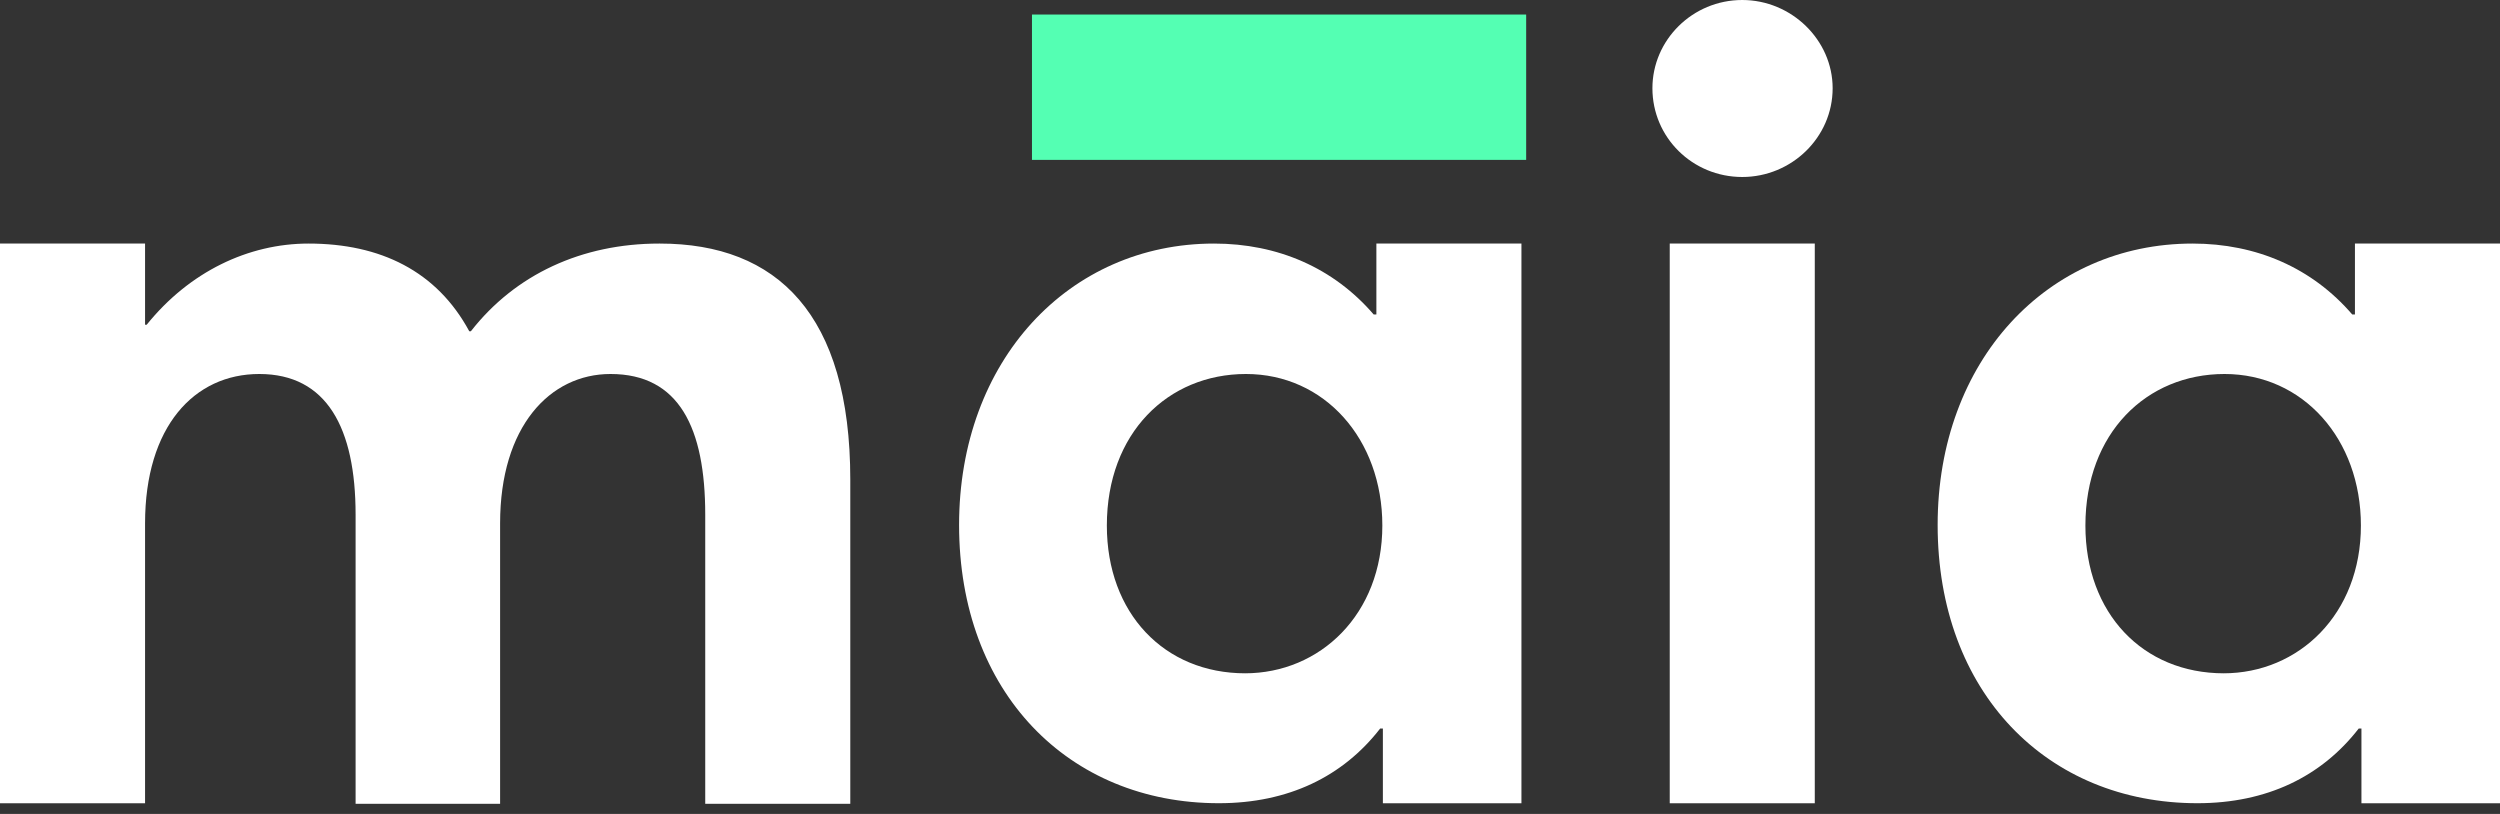 <?xml version="1.0" encoding="UTF-8"?>
<svg xmlns="http://www.w3.org/2000/svg" width="172" height="56" viewBox="0 0 172 56" fill="none">
  <rect x="0" y="0" width="172" height="56" fill="#333333" stroke="none"/>
  <path d="M45.355 16.757C40.03 16.757 35.45 18.879 32.397 22.789H32.285C30.051 18.656 26.178 16.757 21.225 16.757C17.092 16.757 13.033 18.693 10.091 22.343H9.98V16.754H0V55.263H9.98V36.009C9.98 29.343 13.368 25.731 17.837 25.731C22.491 25.731 24.465 29.455 24.465 35.413V55.3H34.407V36.009C34.407 29.343 37.833 25.731 42.004 25.731C46.733 25.731 48.52 29.455 48.52 35.413V55.3H58.5V32.992C58.5 21.635 53.473 16.757 45.392 16.757H45.355Z" fill="white"></path>
  <path d="M94.695 16.754V21.635H94.509C91.753 18.433 87.918 16.757 83.524 16.757C73.544 16.757 65.985 24.8 65.985 36.12C65.985 47.627 73.507 55.261 83.859 55.261C88.625 55.261 92.386 53.436 94.956 50.122H95.142V55.263H104.675V16.754H94.695ZM85.683 46.324C80.098 46.324 76.151 42.19 76.151 36.158C76.151 29.79 80.359 25.731 85.721 25.731C91.12 25.731 95.105 30.2 95.105 36.158C95.105 42.265 90.822 46.324 85.646 46.324H85.683Z" fill="white"></path>
  <path d="M119.868 12.177C123.256 12.177 126.086 9.458 126.086 6.07C126.086 2.756 123.256 0 119.868 0C116.442 0 113.686 2.756 113.686 6.07C113.686 9.458 116.442 12.177 119.868 12.177ZM114.878 55.263H124.857V16.754H114.878V55.263Z" fill="white"></path>
  <path d="M162.02 16.754V21.635H161.834C159.079 18.433 155.243 16.757 150.849 16.757C140.869 16.757 133.31 24.8 133.31 36.12C133.31 47.627 140.832 55.261 151.184 55.261C155.951 55.261 159.712 53.436 162.281 50.122H162.467V55.263H172V16.754H162.02ZM153.009 46.324C147.423 46.324 143.476 42.19 143.476 36.158C143.476 29.79 147.684 25.731 153.046 25.731C158.446 25.731 162.43 30.2 162.43 36.158C162.43 42.265 158.148 46.324 152.972 46.324H153.009Z" fill="white"></path>
  <path d="M71 11L71 1L105 1V11L71 11Z" fill="#54FFB3"></path>
</svg>
